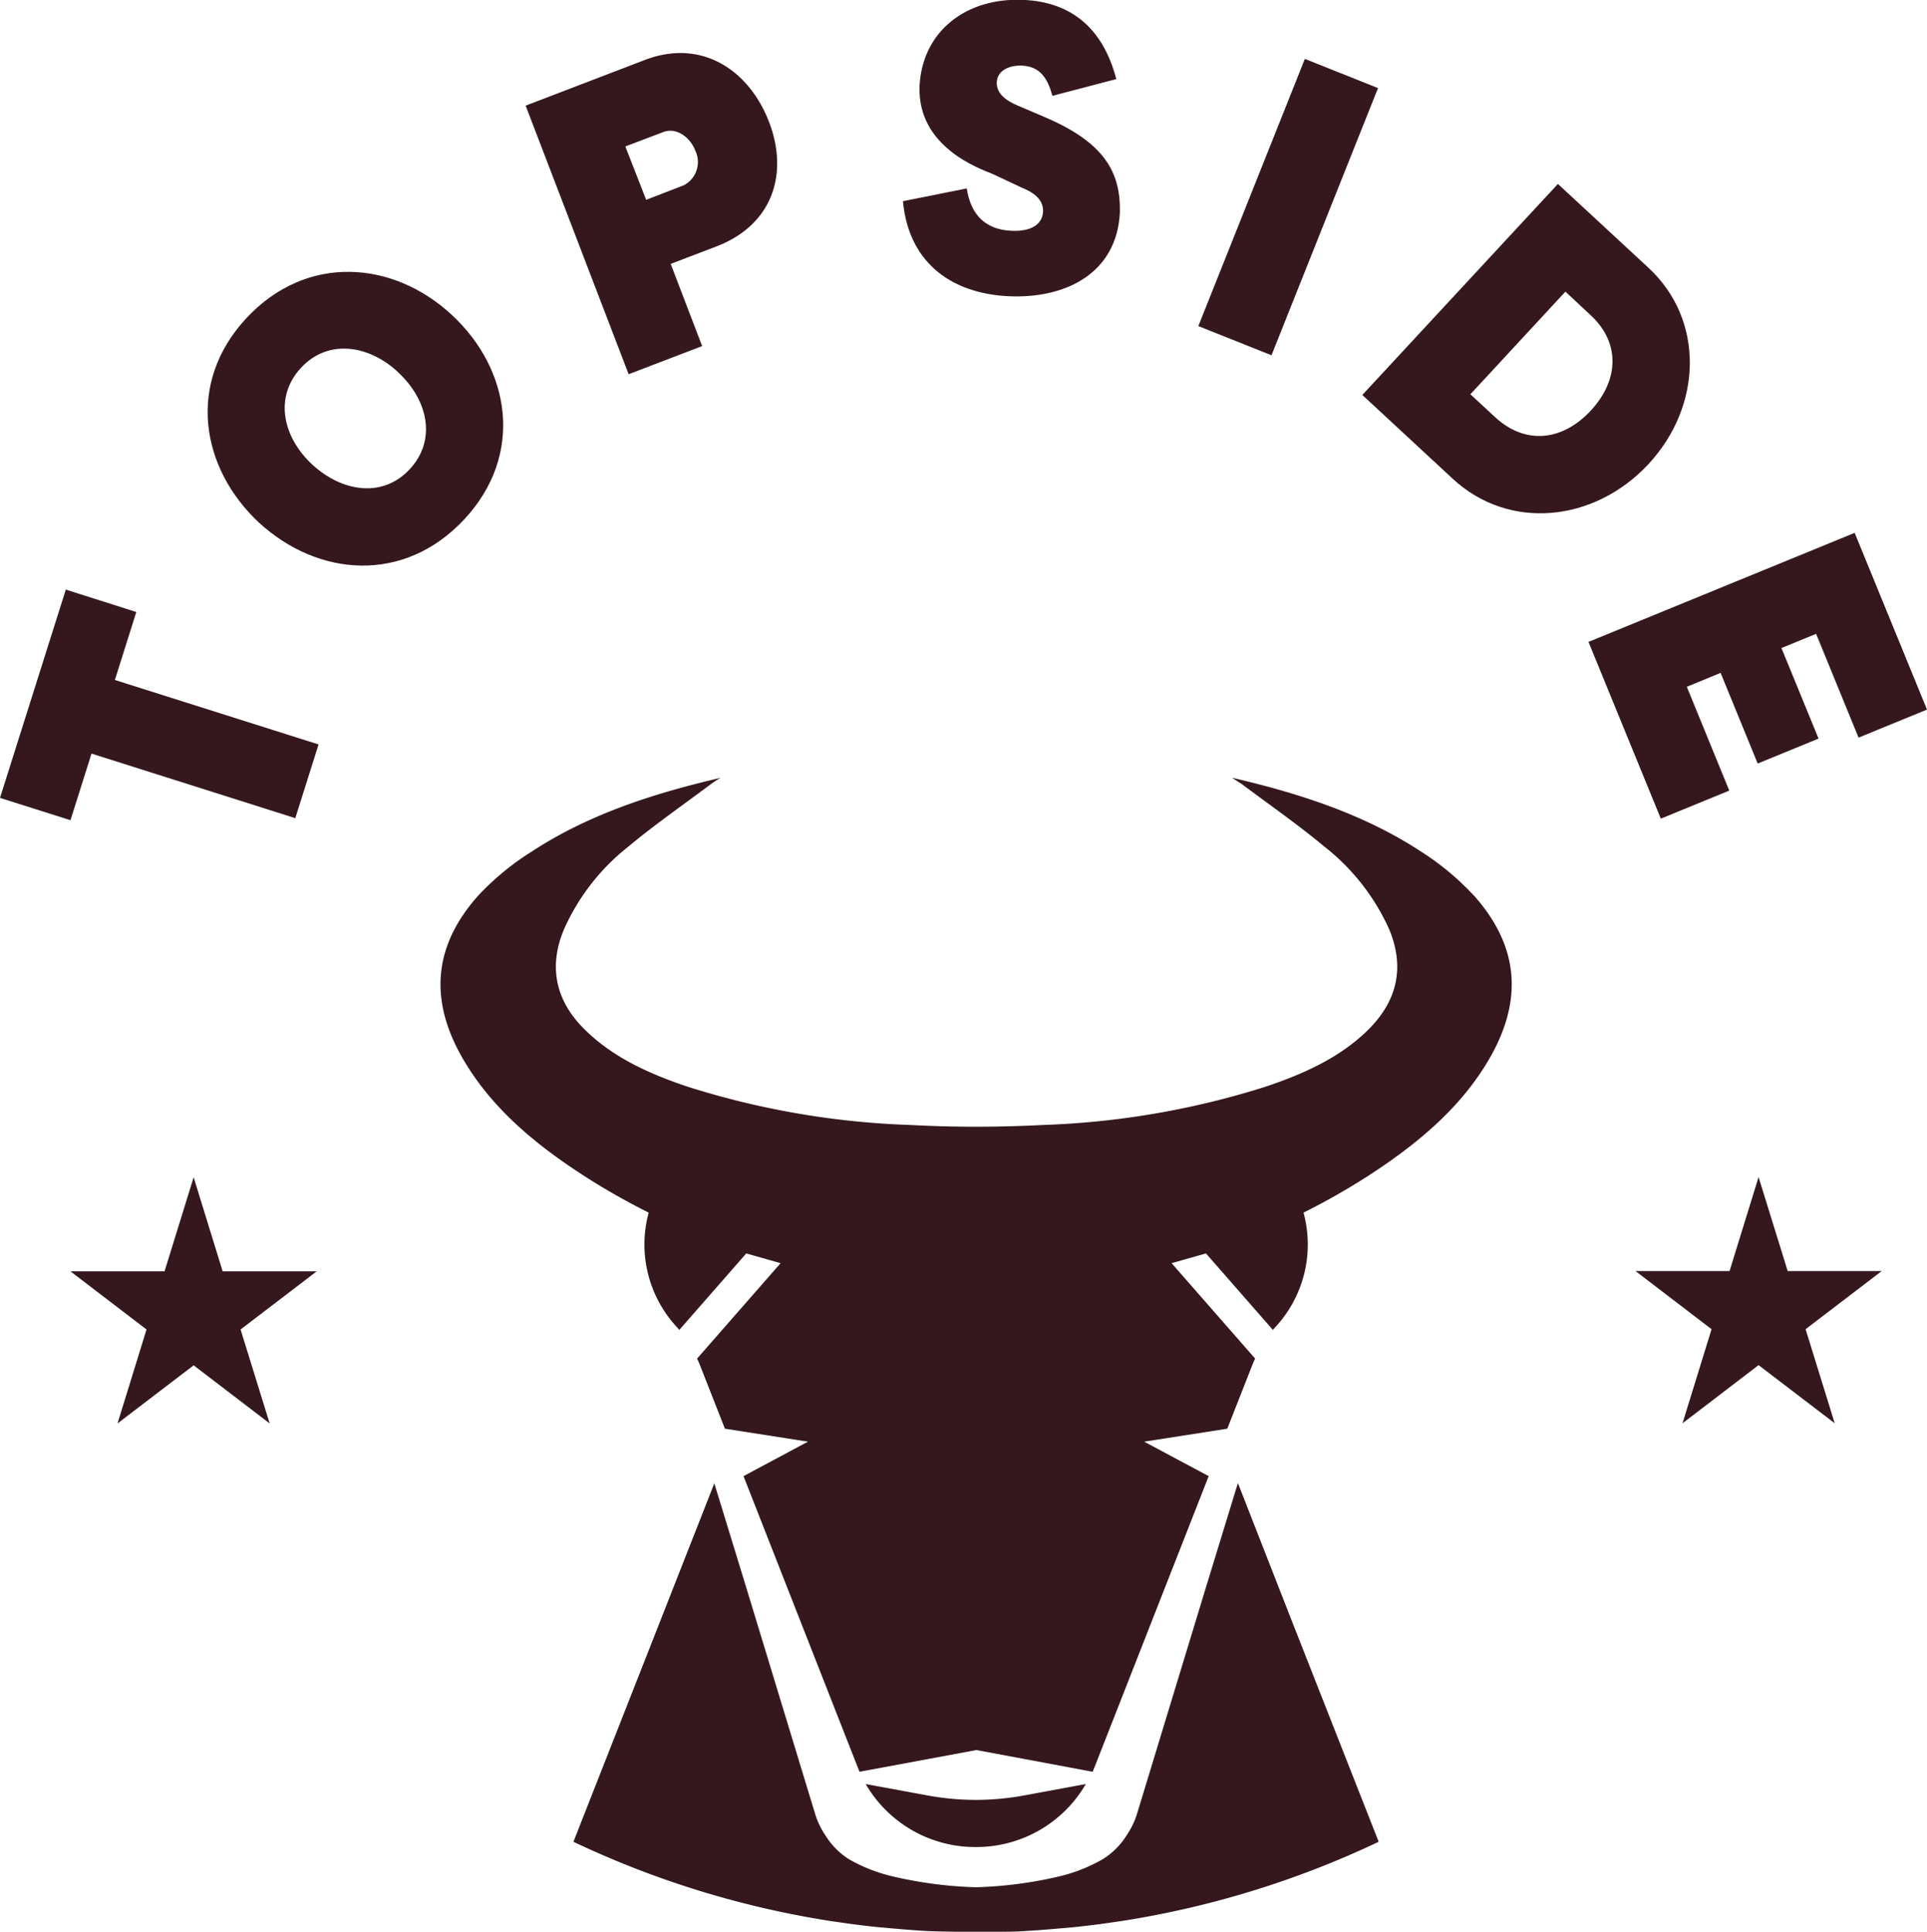 <svg id="Layer_1" data-name="Layer 1" xmlns="http://www.w3.org/2000/svg" viewBox="0 0 197.93 198.43"><polygon points="6.76 60.55 14 62.85 11.8 69.83 32.72 76.45 30.33 84.02 9.4 77.39 7.24 84.23 0 81.94 6.76 60.55" style="fill:#34181d"/><path d="M35.37,62.72c-6-5.6-7.47-14.37-1.29-21s15.05-5.93,21.09-.34,7.47,14.37,1.29,21-15,5.93-21.09.34m14.3-15.44c-3-2.81-7.21-3.47-10-.44S37.84,54,40.87,56.78s7.21,3.46,10,.44,1.83-7.13-1.21-9.94" transform="translate(-8.77 -9.05)" style="fill:#34181d"/><path d="M77.66,36.15l3.23,8.44-7.55,2.89L62.76,19.9,75,15.21c5.87-2.25,10.73,1.08,12.76,6.36s.41,10.56-5.41,12.79Zm-2.52-6.58L79,28.08a2.69,2.69,0,0,0,1.2-3.53c-.55-1.46-2-2.44-3.3-1.94L73,24.09Z" transform="translate(-8.77 -9.05)" style="fill:#34181d"/><path d="M108.07,28.4c.41,2.72,1.93,4.23,4.58,4.35,1.85.09,3.19-.53,3.26-2,0-.72-.27-1.66-2.17-2.42l-3-1.41c-1.28-.53-7.74-2.73-7.52-9,.27-5.69,4.83-9.16,10.71-8.88,5.09.24,8.19,3.13,9.5,8.13l-6.56,1.72c-.46-1.66-1.17-3-3.1-3.1-1.31-.06-2.57.47-2.62,1.74,0,.84.46,1.62,2.08,2.33l3,1.28c5.9,2.56,7.65,5.52,7.57,9.69-.29,6.29-5.58,8.91-11.43,8.64-6.24-.3-10.32-3.78-10.85-9.76Z" transform="translate(-8.77 -9.05)" style="fill:#34181d"/><rect x="126.31" y="26.28" width="29.54" height="8.09" transform="translate(51.89 141.08) rotate(-68.26)" style="fill:#34181d"/><path d="M148.7,49.61l20.09-21.67,9.3,8.61c5.77,5.34,5.56,14.18,0,20.16S163.77,63.57,158,58.23ZM169.56,39,159.8,49.54l2.54,2.35c3.06,2.83,6.87,2.51,9.83-.68s3-7.05-.07-9.84Z" transform="translate(-8.77 -9.05)" style="fill:#34181d"/><polygon points="163.16 65.92 190.5 54.72 197.93 72.87 190.9 75.75 186.54 65.09 182.98 66.55 186.79 75.85 180.54 78.41 176.73 69.1 173.26 70.53 177.62 81.19 170.59 84.07 163.16 65.92" style="fill:#34181d"/><path d="M109,193.89h0a28,28,0,0,1-5.08-.48l-6.23-1.15A13,13,0,0,0,109,198.73h0a13,13,0,0,0,11.3-6.47l-6.22,1.15a28,28,0,0,1-5.08.48h0Z" transform="translate(-8.77 -9.05)" style="fill:#34181d"/><path d="M160.14,101a27.59,27.59,0,0,0-5.46-4.53c-5.82-3.81-12.48-5.95-19.36-7.55.31.21.64.42,1,.65,2.84,2.13,5.77,4.16,8.48,6.42a22.48,22.48,0,0,1,6.67,8.52c1.62,3.93.82,7.44-2.36,10.48-2.89,2.76-6.55,4.39-10.42,5.68a85,85,0,0,1-22.83,3.91c-2.26.12-4.52.17-6.78.18h0c-2.26,0-4.52-.06-6.78-.18a85,85,0,0,1-22.83-3.91c-3.87-1.29-7.53-2.92-10.42-5.68-3.18-3-4-6.55-2.36-10.48A22.39,22.39,0,0,1,73.3,96c2.71-2.26,5.64-4.29,8.48-6.42.31-.23.64-.44,1-.65-6.88,1.6-13.54,3.74-19.36,7.55A27.59,27.59,0,0,0,57.91,101c-4.72,5.28-5.15,11-1.29,17.29,2.94,4.81,7.31,8.4,12.18,11.54a70.44,70.44,0,0,0,6.6,3.75,12.46,12.46,0,0,0,2.88,11.74,2.51,2.51,0,0,1,.26.31l6.88-7.86,3.53,1-8.58,9.8c.11.22.2.44.29.66l2.57,6.54,8.53,1.33-6.62,3.54,11.72,29.87c.07.16.13.33.2.49l12-2.23h0L121,191c.07-.16.13-.33.2-.49l11.72-29.87-6.63-3.54,8.54-1.33,2.57-6.54c.09-.22.18-.44.29-.66l-8.58-9.8,3.53-1,6.88,7.86a2.51,2.51,0,0,1,.26-.31,12.46,12.46,0,0,0,2.88-11.74,70.44,70.44,0,0,0,6.6-3.75c4.86-3.14,9.24-6.73,12.18-11.54,3.86-6.3,3.43-12-1.29-17.29" transform="translate(-8.77 -9.05)" style="fill:#34181d"/><path d="M135.92,161.35l-3.35,10.93-7,23a8.29,8.29,0,0,1-1.1,2.28A7.6,7.6,0,0,1,122,200a16.68,16.68,0,0,1-4.67,1.8,42.45,42.45,0,0,1-8.31,1.06h0a42.53,42.53,0,0,1-8.32-1.06A16.74,16.74,0,0,1,96,200a7.6,7.6,0,0,1-2.41-2.41,8.29,8.29,0,0,1-1.1-2.28l-7-23-3.35-10.93L76.79,175l-9.12,23.19a96.07,96.07,0,0,0,26.55,8.16l.44.06c1.43.22,2.88.4,4.33.55l1.11.1c1.26.11,2.53.22,3.8.29,1,.05,2.07.06,3.1.08.65,0,1.28,0,1.93,0h.19c.65,0,1.28,0,1.93,0,1,0,2.07,0,3.1-.08,1.27-.07,2.54-.18,3.8-.29l1.11-.1c1.45-.15,2.9-.33,4.33-.55l.44-.06a96.07,96.07,0,0,0,26.55-8.16L141.26,175Z" transform="translate(-8.77 -9.05)" style="fill:#34181d"/><polygon points="177.65 130.53 180.63 120.88 183.62 130.53 193.28 130.53 185.46 136.5 188.45 146.16 180.63 140.19 172.82 146.16 175.8 136.5 167.99 130.53 177.65 130.53" style="fill:#34181d"/><polygon points="16.9 130.56 19.89 120.9 22.87 130.56 32.53 130.56 24.71 136.53 27.7 146.18 19.89 140.21 12.07 146.18 15.05 136.53 7.24 130.56 16.9 130.56" style="fill:#34181d"/></svg>